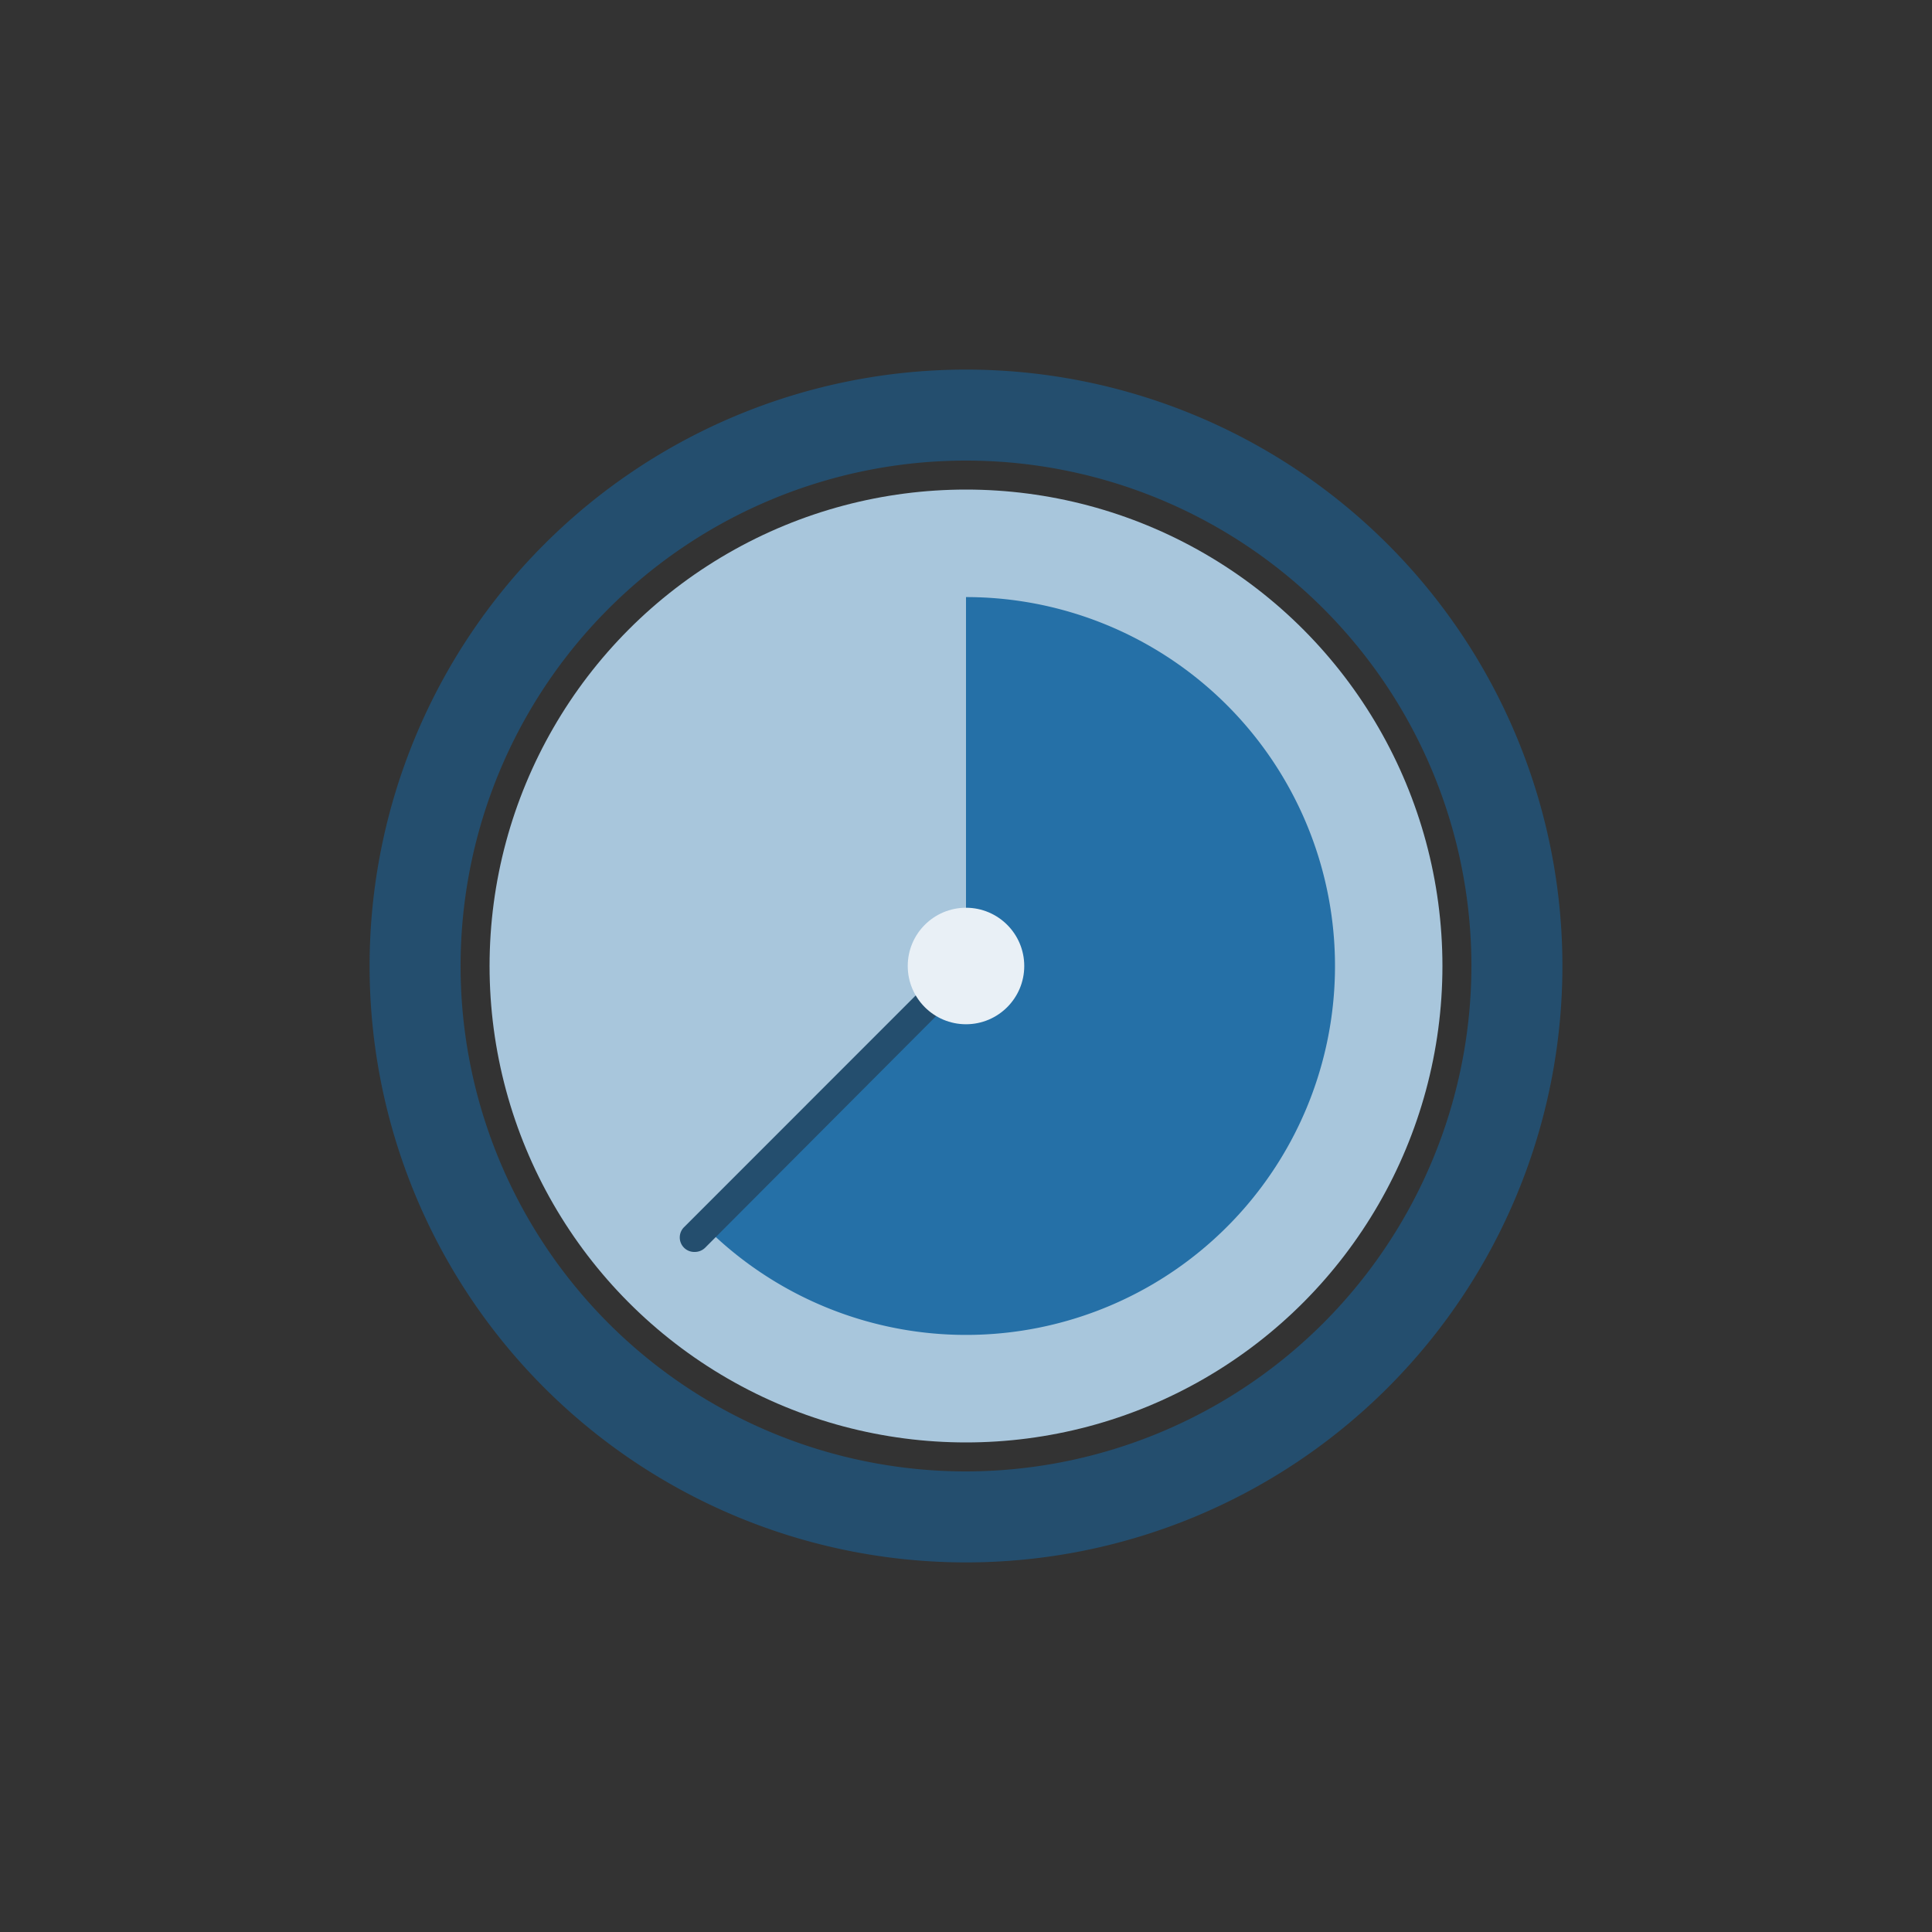 <svg id="Icons" xmlns="http://www.w3.org/2000/svg" viewBox="0 0 200 200"><rect x="0" y="0" width="200" height="200" fill="#333333" stroke="none"/><defs><style>.cls-1{fill:#244e6e;}.cls-2{fill:#a8c6dc;}.cls-3{fill:#2570a7;}.cls-4{fill:#e9f0f6;}</style></defs><title>HA_Icons_Karriere_RZ</title><path class="cls-1" d="M100,38.26A61.74,61.74,0,1,0,161.74,100,61.74,61.74,0,0,0,100,38.26Zm0,114.06A52.32,52.32,0,1,1,152.32,100,52.38,52.38,0,0,1,100,152.32Z"/><circle class="cls-2" cx="100" cy="100" r="49.32"/><path class="cls-3" d="M100,100V61.81A38.19,38.19,0,1,1,73,127Z"/><path class="cls-1" d="M71.91,129.6A1.5,1.5,0,0,1,70.85,127l28.09-28.1a1.5,1.5,0,0,1,2.12,2.12L73,129.16A1.53,1.53,0,0,1,71.91,129.6Z"/><circle class="cls-4" cx="100" cy="100" r="6.03"/></svg>